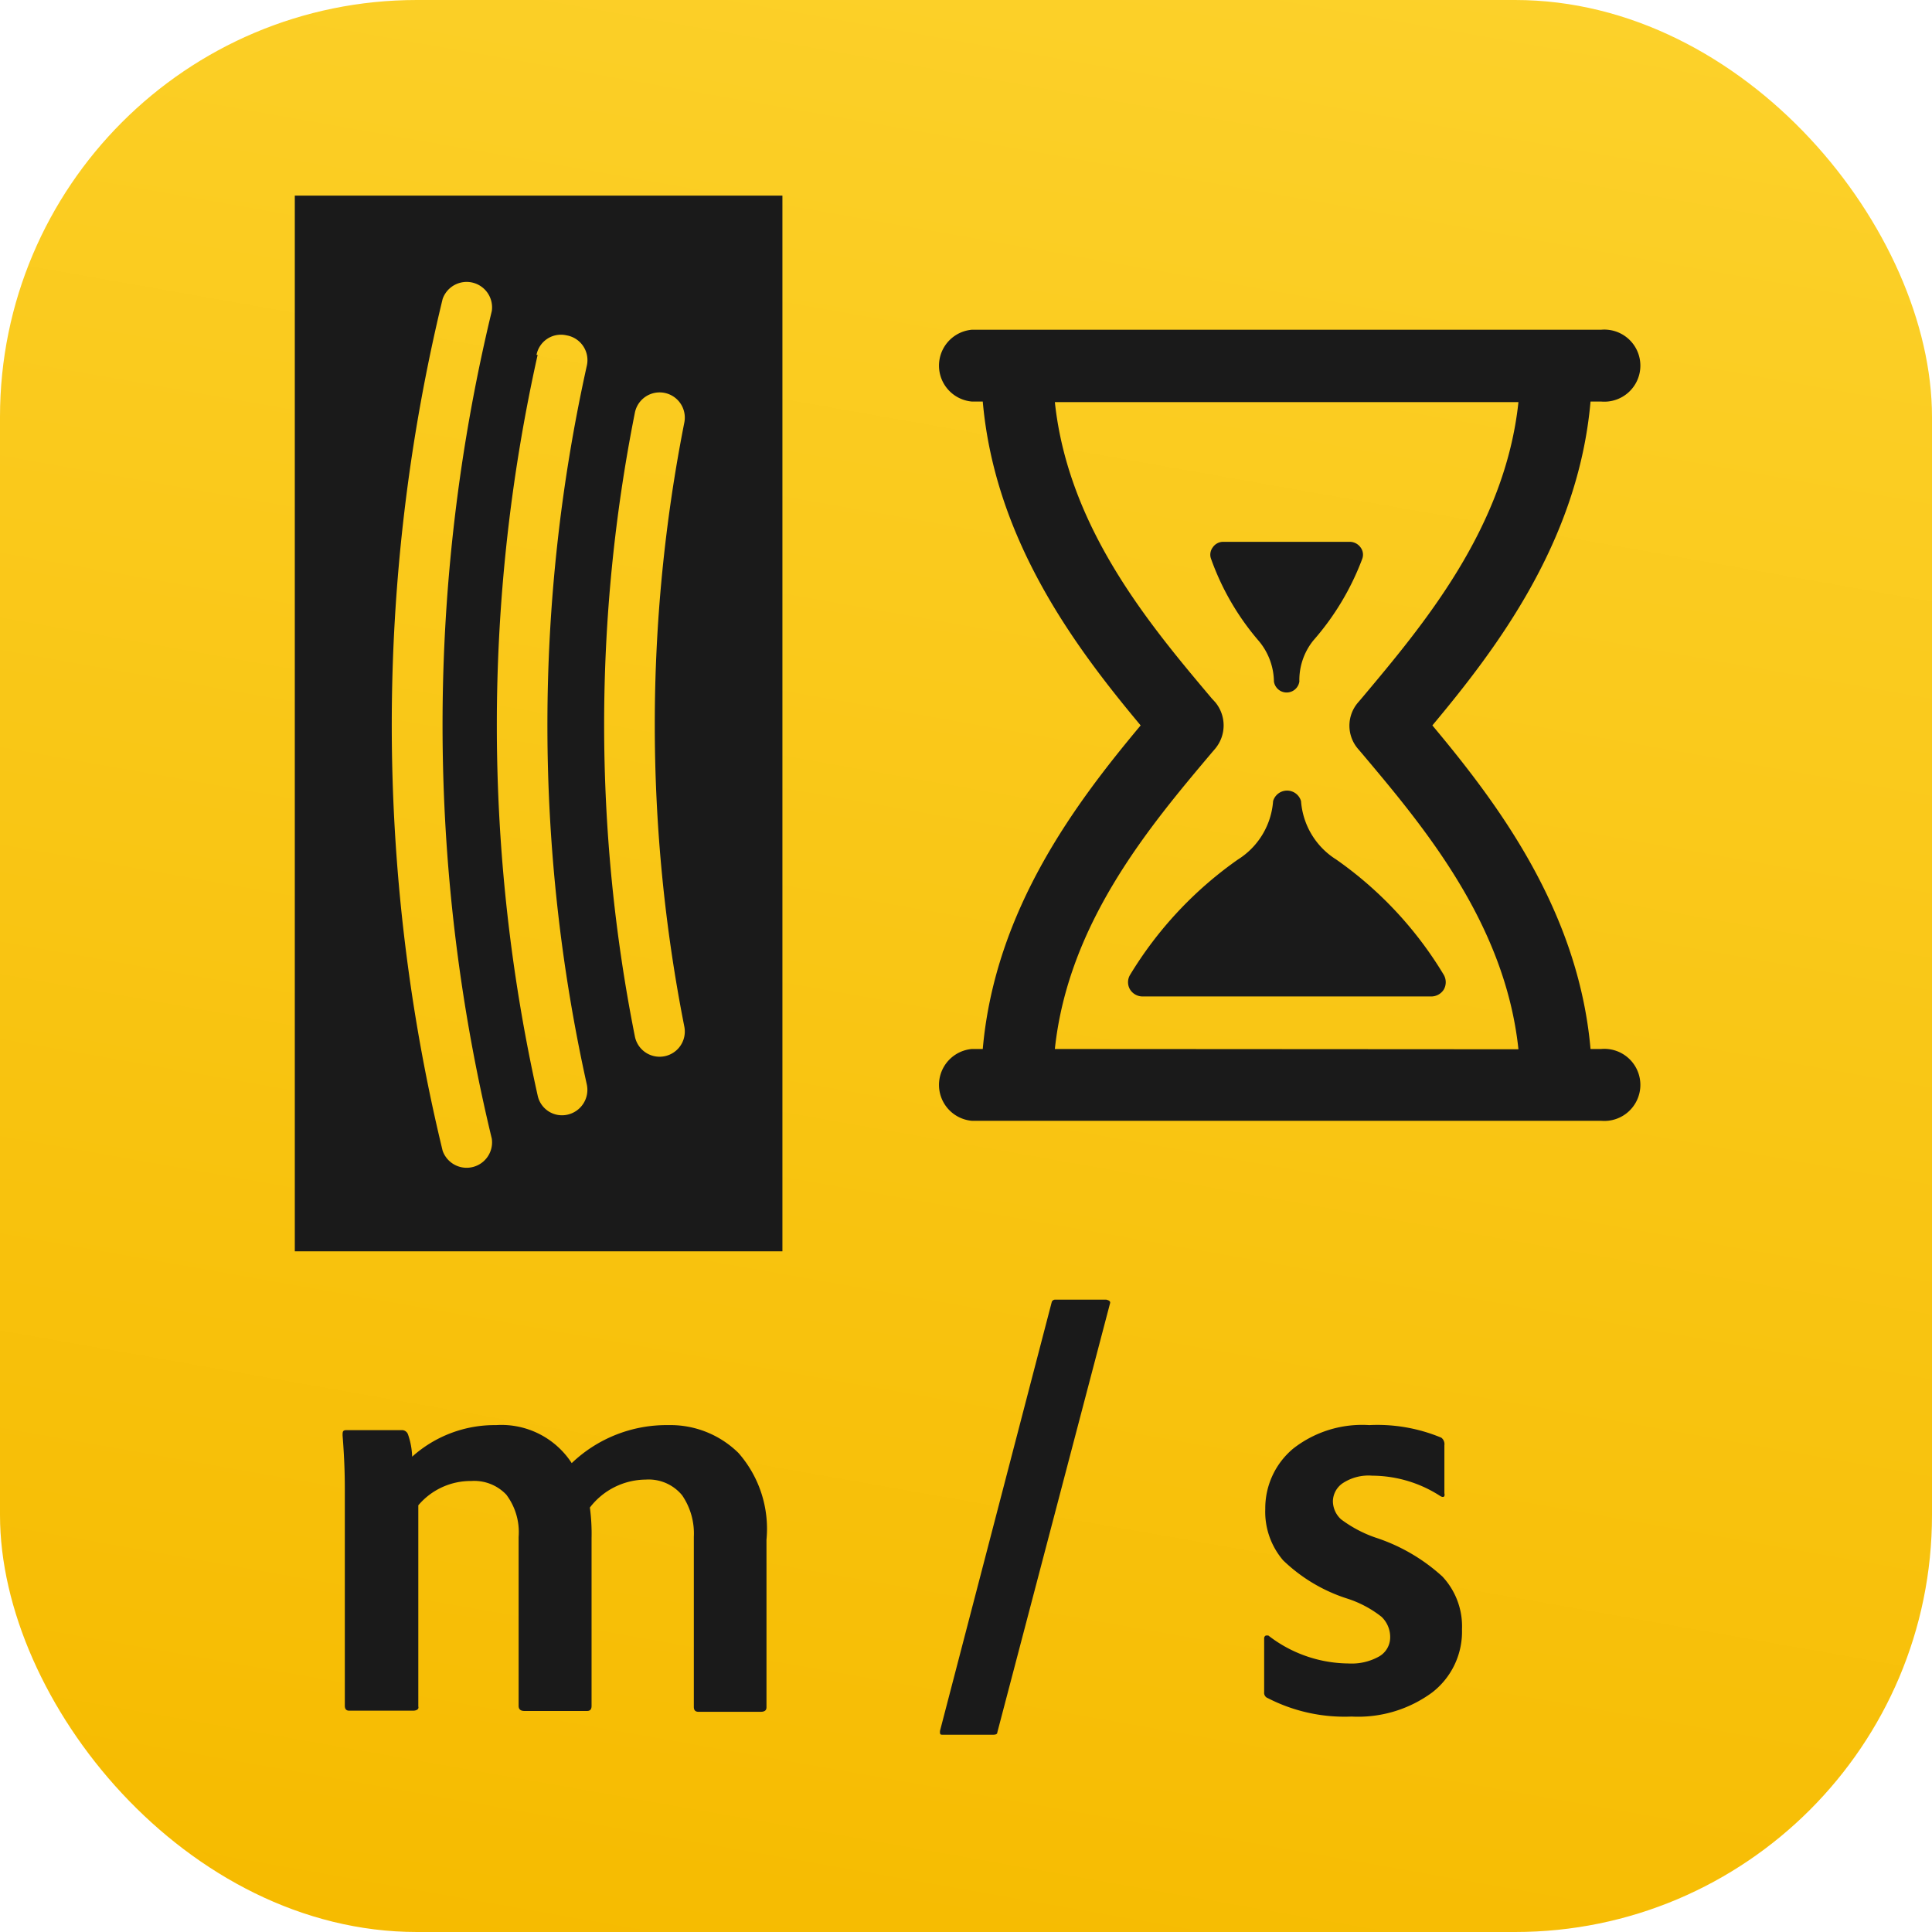 <svg xmlns="http://www.w3.org/2000/svg" xmlns:xlink="http://www.w3.org/1999/xlink" viewBox="0 0 69.14 69.14"><defs><style>.cls-1{fill:url(#Degradado_sin_nombre_123);}.cls-2{fill:#1a1a1a;}</style><linearGradient id="Degradado_sin_nombre_123" x1="28.02" y1="71.68" x2="41.11" y2="-2.54" gradientUnits="userSpaceOnUse"><stop offset="0" stop-color="#f6bb00"/><stop offset="1" stop-color="#fcd12a"/></linearGradient></defs><g id="Capa_2" data-name="Capa 2"><g id="Capa_1-2" data-name="Capa 1"><rect class="cls-1" width="69.14" height="69.14" rx="14.92"/><g id="Layer_1" data-name="Layer 1"><path class="cls-2" d="M45.59,24.39a.46.46,0,0,0,.91,0A2.26,2.26,0,0,1,47,22.92,9.45,9.45,0,0,0,48.75,20a.43.43,0,0,0-.06-.41.48.48,0,0,0-.37-.2H43.77a.45.45,0,0,0-.37.2.43.43,0,0,0-.06.41,9.26,9.26,0,0,0,1.71,2.94A2.31,2.31,0,0,1,45.59,24.39Z"/><path class="cls-2" d="M46.56,28.67a.52.52,0,0,0-1,0,2.7,2.7,0,0,1-1.26,2.09,13.74,13.74,0,0,0-3.86,4.13.51.51,0,0,0,0,.52.53.53,0,0,0,.45.25H51.22a.53.53,0,0,0,.45-.25.53.53,0,0,0,0-.52,13.57,13.57,0,0,0-3.85-4.13A2.7,2.7,0,0,1,46.56,28.67Z"/><path class="cls-2" d="M57.3,37.54h-.38c-.44-5-3.38-8.85-5.66-11.58,2.28-2.73,5.22-6.58,5.66-11.59h.38a1.29,1.29,0,1,0,0-2.57H34.78a1.29,1.29,0,0,0,0,2.57h.39c.44,5,3.37,8.86,5.65,11.59-2.28,2.73-5.21,6.57-5.65,11.58h-.39a1.29,1.29,0,0,0,0,2.57H57.3a1.29,1.29,0,1,0,0-2.57Zm-19.55,0c.48-4.53,3.42-8,5.62-10.61l.12-.14a1.3,1.3,0,0,0,0-1.66L43.37,25c-2.2-2.61-5.14-6.09-5.62-10.61H54.34c-.48,4.52-3.43,8-5.62,10.61l-.12.14a1.27,1.27,0,0,0,0,1.66l.12.14c2.19,2.6,5.14,6.08,5.62,10.61Z"/></g><path class="cls-2" d="M10.55,7V44.78H28V7Zm12.17,7.77a.9.9,0,0,1,1.77.35,55.78,55.78,0,0,0,0,21.62.9.9,0,0,1-1.77.35,57.16,57.16,0,0,1,0-22.32ZM19.2,12.7A.89.89,0,0,1,20.27,12,.9.9,0,0,1,21,13.09a59.35,59.35,0,0,0,0,25.72.91.91,0,0,1-.69,1.08.89.89,0,0,1-1.07-.69,60.85,60.85,0,0,1,0-26.5Zm-3.36-2a.91.91,0,0,1,1.76.43,63.1,63.1,0,0,0,0,29.62.91.91,0,0,1-1.76.43,64.72,64.72,0,0,1,0-30.48Z"/><path class="cls-2" d="M14.78,61.22H12.5c-.11,0-.16-.06-.16-.18V53.37c0-.36,0-1-.08-2,0-.13,0-.19.14-.19h2a.23.23,0,0,1,.2.15,2.67,2.67,0,0,1,.15.8,4.42,4.42,0,0,1,3-1.13,3,3,0,0,1,2.71,1.36A4.91,4.91,0,0,1,23.92,51a3.47,3.47,0,0,1,2.51,1,4.11,4.11,0,0,1,1,3.1v6c0,.11-.07.16-.21.16H25c-.12,0-.17-.06-.17-.18V55a2.42,2.42,0,0,0-.42-1.49,1.55,1.55,0,0,0-1.3-.56,2.54,2.54,0,0,0-2,1,7,7,0,0,1,.06,1.1v6c0,.12-.05.18-.16.18H18.77q-.21,0-.21-.18V55a2.23,2.23,0,0,0-.44-1.51A1.58,1.58,0,0,0,16.87,53a2.45,2.45,0,0,0-1.9.87v7.2C15,61.17,14.9,61.22,14.78,61.22Z"/><path class="cls-2" d="M39.72,46.66,35.69,62c0,.06-.06.08-.15.08h-1.8c-.08,0-.11,0-.1-.14l4-15.35a.13.13,0,0,1,.13-.08h1.82C39.71,46.54,39.75,46.58,39.72,46.66Z"/><path class="cls-2" d="M51.53,53.53a4.51,4.51,0,0,0-2.42-.72,1.68,1.68,0,0,0-1.06.27.8.8,0,0,0-.35.64.89.89,0,0,0,.29.65,4.5,4.5,0,0,0,1.22.65,6.56,6.56,0,0,1,2.41,1.4,2.61,2.61,0,0,1,.7,1.89,2.75,2.75,0,0,1-1.07,2.26,4.47,4.47,0,0,1-2.88.86,6,6,0,0,1-3-.66.2.2,0,0,1-.13-.21V58.64a.11.11,0,0,1,.06-.11s.06,0,.09,0a4.73,4.73,0,0,0,2.87,1,2,2,0,0,0,1.11-.26.79.79,0,0,0,.38-.67,1,1,0,0,0-.31-.74,3.9,3.9,0,0,0-1.22-.65,5.87,5.87,0,0,1-2.3-1.37A2.67,2.67,0,0,1,45.28,54a2.78,2.78,0,0,1,1-2.16A4,4,0,0,1,49,51a5.94,5.94,0,0,1,2.58.45.29.29,0,0,1,.11.27v1.72C51.72,53.57,51.65,53.61,51.53,53.53Z"/></g></g></svg>